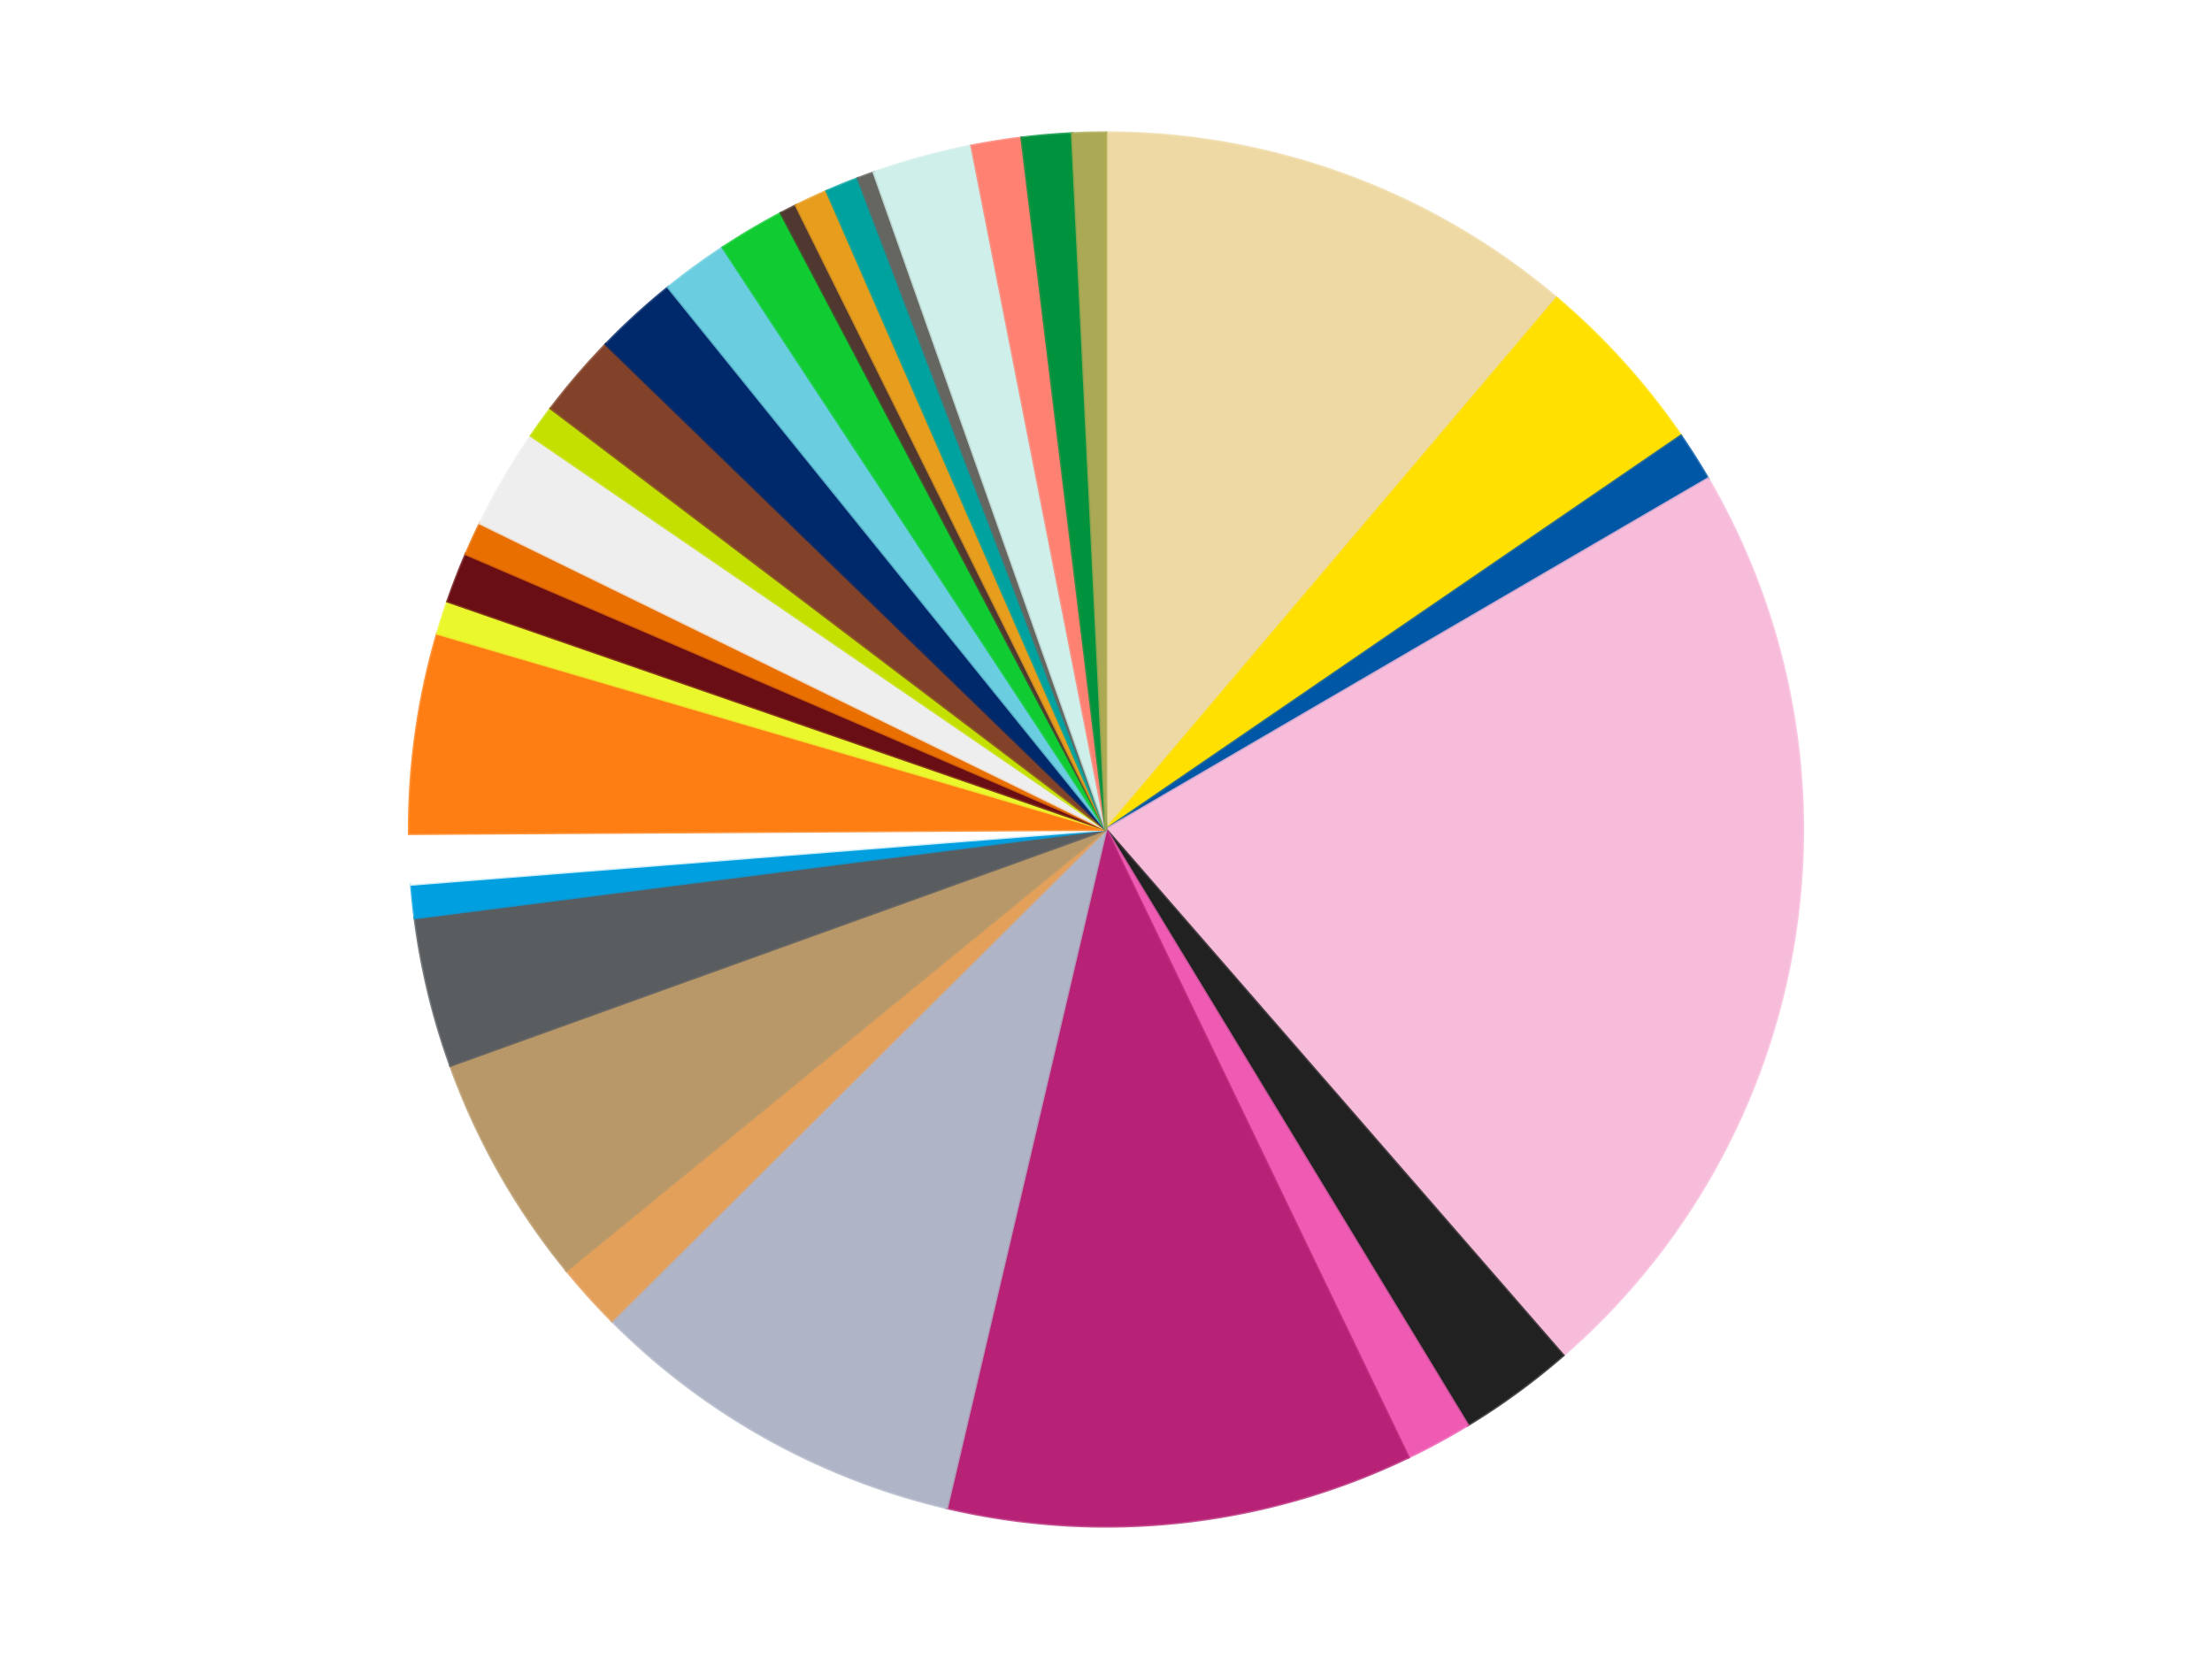<?xml version='1.0' encoding='utf-8'?>
<svg xmlns="http://www.w3.org/2000/svg" xmlns:xlink="http://www.w3.org/1999/xlink" id="chart-89ed3bee-fb83-4283-a49a-279dad4059ef" class="pygal-chart" viewBox="0 0 800 600"><!--Generated with pygal 3.0.4 (lxml) ©Kozea 2012-2016 on 2024-07-06--><!--http://pygal.org--><!--http://github.com/Kozea/pygal--><defs><style type="text/css">#chart-89ed3bee-fb83-4283-a49a-279dad4059ef{-webkit-user-select:none;-webkit-font-smoothing:antialiased;font-family:Consolas,"Liberation Mono",Menlo,Courier,monospace}#chart-89ed3bee-fb83-4283-a49a-279dad4059ef .title{font-family:Consolas,"Liberation Mono",Menlo,Courier,monospace;font-size:16px}#chart-89ed3bee-fb83-4283-a49a-279dad4059ef .legends .legend text{font-family:Consolas,"Liberation Mono",Menlo,Courier,monospace;font-size:14px}#chart-89ed3bee-fb83-4283-a49a-279dad4059ef .axis text{font-family:Consolas,"Liberation Mono",Menlo,Courier,monospace;font-size:10px}#chart-89ed3bee-fb83-4283-a49a-279dad4059ef .axis text.major{font-family:Consolas,"Liberation Mono",Menlo,Courier,monospace;font-size:10px}#chart-89ed3bee-fb83-4283-a49a-279dad4059ef .text-overlay text.value{font-family:Consolas,"Liberation Mono",Menlo,Courier,monospace;font-size:16px}#chart-89ed3bee-fb83-4283-a49a-279dad4059ef .text-overlay text.label{font-family:Consolas,"Liberation Mono",Menlo,Courier,monospace;font-size:10px}#chart-89ed3bee-fb83-4283-a49a-279dad4059ef .tooltip{font-family:Consolas,"Liberation Mono",Menlo,Courier,monospace;font-size:14px}#chart-89ed3bee-fb83-4283-a49a-279dad4059ef text.no_data{font-family:Consolas,"Liberation Mono",Menlo,Courier,monospace;font-size:64px}
#chart-89ed3bee-fb83-4283-a49a-279dad4059ef{background-color:transparent}#chart-89ed3bee-fb83-4283-a49a-279dad4059ef path,#chart-89ed3bee-fb83-4283-a49a-279dad4059ef line,#chart-89ed3bee-fb83-4283-a49a-279dad4059ef rect,#chart-89ed3bee-fb83-4283-a49a-279dad4059ef circle{-webkit-transition:150ms;-moz-transition:150ms;transition:150ms}#chart-89ed3bee-fb83-4283-a49a-279dad4059ef .graph &gt; .background{fill:transparent}#chart-89ed3bee-fb83-4283-a49a-279dad4059ef .plot &gt; .background{fill:transparent}#chart-89ed3bee-fb83-4283-a49a-279dad4059ef .graph{fill:rgba(0,0,0,.87)}#chart-89ed3bee-fb83-4283-a49a-279dad4059ef text.no_data{fill:rgba(0,0,0,1)}#chart-89ed3bee-fb83-4283-a49a-279dad4059ef .title{fill:rgba(0,0,0,1)}#chart-89ed3bee-fb83-4283-a49a-279dad4059ef .legends .legend text{fill:rgba(0,0,0,.87)}#chart-89ed3bee-fb83-4283-a49a-279dad4059ef .legends .legend:hover text{fill:rgba(0,0,0,1)}#chart-89ed3bee-fb83-4283-a49a-279dad4059ef .axis .line{stroke:rgba(0,0,0,1)}#chart-89ed3bee-fb83-4283-a49a-279dad4059ef .axis .guide.line{stroke:rgba(0,0,0,.54)}#chart-89ed3bee-fb83-4283-a49a-279dad4059ef .axis .major.line{stroke:rgba(0,0,0,.87)}#chart-89ed3bee-fb83-4283-a49a-279dad4059ef .axis text.major{fill:rgba(0,0,0,1)}#chart-89ed3bee-fb83-4283-a49a-279dad4059ef .axis.y .guides:hover .guide.line,#chart-89ed3bee-fb83-4283-a49a-279dad4059ef .line-graph .axis.x .guides:hover .guide.line,#chart-89ed3bee-fb83-4283-a49a-279dad4059ef .stackedline-graph .axis.x .guides:hover .guide.line,#chart-89ed3bee-fb83-4283-a49a-279dad4059ef .xy-graph .axis.x .guides:hover .guide.line{stroke:rgba(0,0,0,1)}#chart-89ed3bee-fb83-4283-a49a-279dad4059ef .axis .guides:hover text{fill:rgba(0,0,0,1)}#chart-89ed3bee-fb83-4283-a49a-279dad4059ef .reactive{fill-opacity:1.0;stroke-opacity:.8;stroke-width:1}#chart-89ed3bee-fb83-4283-a49a-279dad4059ef .ci{stroke:rgba(0,0,0,.87)}#chart-89ed3bee-fb83-4283-a49a-279dad4059ef .reactive.active,#chart-89ed3bee-fb83-4283-a49a-279dad4059ef .active .reactive{fill-opacity:0.6;stroke-opacity:.9;stroke-width:4}#chart-89ed3bee-fb83-4283-a49a-279dad4059ef .ci .reactive.active{stroke-width:1.5}#chart-89ed3bee-fb83-4283-a49a-279dad4059ef .series text{fill:rgba(0,0,0,1)}#chart-89ed3bee-fb83-4283-a49a-279dad4059ef .tooltip rect{fill:transparent;stroke:rgba(0,0,0,1);-webkit-transition:opacity 150ms;-moz-transition:opacity 150ms;transition:opacity 150ms}#chart-89ed3bee-fb83-4283-a49a-279dad4059ef .tooltip .label{fill:rgba(0,0,0,.87)}#chart-89ed3bee-fb83-4283-a49a-279dad4059ef .tooltip .label{fill:rgba(0,0,0,.87)}#chart-89ed3bee-fb83-4283-a49a-279dad4059ef .tooltip .legend{font-size:.8em;fill:rgba(0,0,0,.54)}#chart-89ed3bee-fb83-4283-a49a-279dad4059ef .tooltip .x_label{font-size:.6em;fill:rgba(0,0,0,1)}#chart-89ed3bee-fb83-4283-a49a-279dad4059ef .tooltip .xlink{font-size:.5em;text-decoration:underline}#chart-89ed3bee-fb83-4283-a49a-279dad4059ef .tooltip .value{font-size:1.5em}#chart-89ed3bee-fb83-4283-a49a-279dad4059ef .bound{font-size:.5em}#chart-89ed3bee-fb83-4283-a49a-279dad4059ef .max-value{font-size:.75em;fill:rgba(0,0,0,.54)}#chart-89ed3bee-fb83-4283-a49a-279dad4059ef .map-element{fill:transparent;stroke:rgba(0,0,0,.54) !important}#chart-89ed3bee-fb83-4283-a49a-279dad4059ef .map-element .reactive{fill-opacity:inherit;stroke-opacity:inherit}#chart-89ed3bee-fb83-4283-a49a-279dad4059ef .color-0,#chart-89ed3bee-fb83-4283-a49a-279dad4059ef .color-0 a:visited{stroke:#f44336;fill:#f44336}#chart-89ed3bee-fb83-4283-a49a-279dad4059ef .color-1,#chart-89ed3bee-fb83-4283-a49a-279dad4059ef .color-1 a:visited{stroke:#3f51b5;fill:#3f51b5}#chart-89ed3bee-fb83-4283-a49a-279dad4059ef .color-2,#chart-89ed3bee-fb83-4283-a49a-279dad4059ef .color-2 a:visited{stroke:#009688;fill:#009688}#chart-89ed3bee-fb83-4283-a49a-279dad4059ef .color-3,#chart-89ed3bee-fb83-4283-a49a-279dad4059ef .color-3 a:visited{stroke:#ffc107;fill:#ffc107}#chart-89ed3bee-fb83-4283-a49a-279dad4059ef .color-4,#chart-89ed3bee-fb83-4283-a49a-279dad4059ef .color-4 a:visited{stroke:#ff5722;fill:#ff5722}#chart-89ed3bee-fb83-4283-a49a-279dad4059ef .color-5,#chart-89ed3bee-fb83-4283-a49a-279dad4059ef .color-5 a:visited{stroke:#9c27b0;fill:#9c27b0}#chart-89ed3bee-fb83-4283-a49a-279dad4059ef .color-6,#chart-89ed3bee-fb83-4283-a49a-279dad4059ef .color-6 a:visited{stroke:#03a9f4;fill:#03a9f4}#chart-89ed3bee-fb83-4283-a49a-279dad4059ef .color-7,#chart-89ed3bee-fb83-4283-a49a-279dad4059ef .color-7 a:visited{stroke:#8bc34a;fill:#8bc34a}#chart-89ed3bee-fb83-4283-a49a-279dad4059ef .color-8,#chart-89ed3bee-fb83-4283-a49a-279dad4059ef .color-8 a:visited{stroke:#ff9800;fill:#ff9800}#chart-89ed3bee-fb83-4283-a49a-279dad4059ef .color-9,#chart-89ed3bee-fb83-4283-a49a-279dad4059ef .color-9 a:visited{stroke:#e91e63;fill:#e91e63}#chart-89ed3bee-fb83-4283-a49a-279dad4059ef .color-10,#chart-89ed3bee-fb83-4283-a49a-279dad4059ef .color-10 a:visited{stroke:#2196f3;fill:#2196f3}#chart-89ed3bee-fb83-4283-a49a-279dad4059ef .color-11,#chart-89ed3bee-fb83-4283-a49a-279dad4059ef .color-11 a:visited{stroke:#4caf50;fill:#4caf50}#chart-89ed3bee-fb83-4283-a49a-279dad4059ef .color-12,#chart-89ed3bee-fb83-4283-a49a-279dad4059ef .color-12 a:visited{stroke:#ffeb3b;fill:#ffeb3b}#chart-89ed3bee-fb83-4283-a49a-279dad4059ef .color-13,#chart-89ed3bee-fb83-4283-a49a-279dad4059ef .color-13 a:visited{stroke:#673ab7;fill:#673ab7}#chart-89ed3bee-fb83-4283-a49a-279dad4059ef .color-14,#chart-89ed3bee-fb83-4283-a49a-279dad4059ef .color-14 a:visited{stroke:#00bcd4;fill:#00bcd4}#chart-89ed3bee-fb83-4283-a49a-279dad4059ef .color-15,#chart-89ed3bee-fb83-4283-a49a-279dad4059ef .color-15 a:visited{stroke:#cddc39;fill:#cddc39}#chart-89ed3bee-fb83-4283-a49a-279dad4059ef .color-16,#chart-89ed3bee-fb83-4283-a49a-279dad4059ef .color-16 a:visited{stroke:#9e9e9e;fill:#9e9e9e}#chart-89ed3bee-fb83-4283-a49a-279dad4059ef .color-17,#chart-89ed3bee-fb83-4283-a49a-279dad4059ef .color-17 a:visited{stroke:#607d8b;fill:#607d8b}#chart-89ed3bee-fb83-4283-a49a-279dad4059ef .color-18,#chart-89ed3bee-fb83-4283-a49a-279dad4059ef .color-18 a:visited{stroke:#7b0f07;fill:#7b0f07}#chart-89ed3bee-fb83-4283-a49a-279dad4059ef .color-19,#chart-89ed3bee-fb83-4283-a49a-279dad4059ef .color-19 a:visited{stroke:#141938;fill:#141938}#chart-89ed3bee-fb83-4283-a49a-279dad4059ef .color-20,#chart-89ed3bee-fb83-4283-a49a-279dad4059ef .color-20 a:visited{stroke:#000000;fill:#000000}#chart-89ed3bee-fb83-4283-a49a-279dad4059ef .color-21,#chart-89ed3bee-fb83-4283-a49a-279dad4059ef .color-21 a:visited{stroke:#5e4600;fill:#5e4600}#chart-89ed3bee-fb83-4283-a49a-279dad4059ef .color-22,#chart-89ed3bee-fb83-4283-a49a-279dad4059ef .color-22 a:visited{stroke:#791d00;fill:#791d00}#chart-89ed3bee-fb83-4283-a49a-279dad4059ef .color-23,#chart-89ed3bee-fb83-4283-a49a-279dad4059ef .color-23 a:visited{stroke:#220826;fill:#220826}#chart-89ed3bee-fb83-4283-a49a-279dad4059ef .color-24,#chart-89ed3bee-fb83-4283-a49a-279dad4059ef .color-24 a:visited{stroke:#01364e;fill:#01364e}#chart-89ed3bee-fb83-4283-a49a-279dad4059ef .color-25,#chart-89ed3bee-fb83-4283-a49a-279dad4059ef .color-25 a:visited{stroke:#344c19;fill:#344c19}#chart-89ed3bee-fb83-4283-a49a-279dad4059ef .color-26,#chart-89ed3bee-fb83-4283-a49a-279dad4059ef .color-26 a:visited{stroke:#573400;fill:#573400}#chart-89ed3bee-fb83-4283-a49a-279dad4059ef .color-27,#chart-89ed3bee-fb83-4283-a49a-279dad4059ef .color-27 a:visited{stroke:#560823;fill:#560823}#chart-89ed3bee-fb83-4283-a49a-279dad4059ef .color-28,#chart-89ed3bee-fb83-4283-a49a-279dad4059ef .color-28 a:visited{stroke:#063b66;fill:#063b66}#chart-89ed3bee-fb83-4283-a49a-279dad4059ef .color-29,#chart-89ed3bee-fb83-4283-a49a-279dad4059ef .color-29 a:visited{stroke:#193a1a;fill:#193a1a}#chart-89ed3bee-fb83-4283-a49a-279dad4059ef .color-30,#chart-89ed3bee-fb83-4283-a49a-279dad4059ef .color-30 a:visited{stroke:#928300;fill:#928300}#chart-89ed3bee-fb83-4283-a49a-279dad4059ef .text-overlay .color-0 text{fill:black}#chart-89ed3bee-fb83-4283-a49a-279dad4059ef .text-overlay .color-1 text{fill:black}#chart-89ed3bee-fb83-4283-a49a-279dad4059ef .text-overlay .color-2 text{fill:black}#chart-89ed3bee-fb83-4283-a49a-279dad4059ef .text-overlay .color-3 text{fill:black}#chart-89ed3bee-fb83-4283-a49a-279dad4059ef .text-overlay .color-4 text{fill:black}#chart-89ed3bee-fb83-4283-a49a-279dad4059ef .text-overlay .color-5 text{fill:black}#chart-89ed3bee-fb83-4283-a49a-279dad4059ef .text-overlay .color-6 text{fill:black}#chart-89ed3bee-fb83-4283-a49a-279dad4059ef .text-overlay .color-7 text{fill:black}#chart-89ed3bee-fb83-4283-a49a-279dad4059ef .text-overlay .color-8 text{fill:black}#chart-89ed3bee-fb83-4283-a49a-279dad4059ef .text-overlay .color-9 text{fill:black}#chart-89ed3bee-fb83-4283-a49a-279dad4059ef .text-overlay .color-10 text{fill:black}#chart-89ed3bee-fb83-4283-a49a-279dad4059ef .text-overlay .color-11 text{fill:black}#chart-89ed3bee-fb83-4283-a49a-279dad4059ef .text-overlay .color-12 text{fill:black}#chart-89ed3bee-fb83-4283-a49a-279dad4059ef .text-overlay .color-13 text{fill:black}#chart-89ed3bee-fb83-4283-a49a-279dad4059ef .text-overlay .color-14 text{fill:black}#chart-89ed3bee-fb83-4283-a49a-279dad4059ef .text-overlay .color-15 text{fill:black}#chart-89ed3bee-fb83-4283-a49a-279dad4059ef .text-overlay .color-16 text{fill:black}#chart-89ed3bee-fb83-4283-a49a-279dad4059ef .text-overlay .color-17 text{fill:black}#chart-89ed3bee-fb83-4283-a49a-279dad4059ef .text-overlay .color-18 text{fill:black}#chart-89ed3bee-fb83-4283-a49a-279dad4059ef .text-overlay .color-19 text{fill:white}#chart-89ed3bee-fb83-4283-a49a-279dad4059ef .text-overlay .color-20 text{fill:white}#chart-89ed3bee-fb83-4283-a49a-279dad4059ef .text-overlay .color-21 text{fill:black}#chart-89ed3bee-fb83-4283-a49a-279dad4059ef .text-overlay .color-22 text{fill:black}#chart-89ed3bee-fb83-4283-a49a-279dad4059ef .text-overlay .color-23 text{fill:white}#chart-89ed3bee-fb83-4283-a49a-279dad4059ef .text-overlay .color-24 text{fill:white}#chart-89ed3bee-fb83-4283-a49a-279dad4059ef .text-overlay .color-25 text{fill:black}#chart-89ed3bee-fb83-4283-a49a-279dad4059ef .text-overlay .color-26 text{fill:white}#chart-89ed3bee-fb83-4283-a49a-279dad4059ef .text-overlay .color-27 text{fill:black}#chart-89ed3bee-fb83-4283-a49a-279dad4059ef .text-overlay .color-28 text{fill:black}#chart-89ed3bee-fb83-4283-a49a-279dad4059ef .text-overlay .color-29 text{fill:white}#chart-89ed3bee-fb83-4283-a49a-279dad4059ef .text-overlay .color-30 text{fill:black}
#chart-89ed3bee-fb83-4283-a49a-279dad4059ef text.no_data{text-anchor:middle}#chart-89ed3bee-fb83-4283-a49a-279dad4059ef .guide.line{fill:none}#chart-89ed3bee-fb83-4283-a49a-279dad4059ef .centered{text-anchor:middle}#chart-89ed3bee-fb83-4283-a49a-279dad4059ef .title{text-anchor:middle}#chart-89ed3bee-fb83-4283-a49a-279dad4059ef .legends .legend text{fill-opacity:1}#chart-89ed3bee-fb83-4283-a49a-279dad4059ef .axis.x text{text-anchor:middle}#chart-89ed3bee-fb83-4283-a49a-279dad4059ef .axis.x:not(.web) text[transform]{text-anchor:start}#chart-89ed3bee-fb83-4283-a49a-279dad4059ef .axis.x:not(.web) text[transform].backwards{text-anchor:end}#chart-89ed3bee-fb83-4283-a49a-279dad4059ef .axis.y text{text-anchor:end}#chart-89ed3bee-fb83-4283-a49a-279dad4059ef .axis.y text[transform].backwards{text-anchor:start}#chart-89ed3bee-fb83-4283-a49a-279dad4059ef .axis.y2 text{text-anchor:start}#chart-89ed3bee-fb83-4283-a49a-279dad4059ef .axis.y2 text[transform].backwards{text-anchor:end}#chart-89ed3bee-fb83-4283-a49a-279dad4059ef .axis .guide.line{stroke-dasharray:4,4;stroke:black}#chart-89ed3bee-fb83-4283-a49a-279dad4059ef .axis .major.guide.line{stroke-dasharray:6,6;stroke:black}#chart-89ed3bee-fb83-4283-a49a-279dad4059ef .horizontal .axis.y .guide.line,#chart-89ed3bee-fb83-4283-a49a-279dad4059ef .horizontal .axis.y2 .guide.line,#chart-89ed3bee-fb83-4283-a49a-279dad4059ef .vertical .axis.x .guide.line{opacity:0}#chart-89ed3bee-fb83-4283-a49a-279dad4059ef .horizontal .axis.always_show .guide.line,#chart-89ed3bee-fb83-4283-a49a-279dad4059ef .vertical .axis.always_show .guide.line{opacity:1 !important}#chart-89ed3bee-fb83-4283-a49a-279dad4059ef .axis.y .guides:hover .guide.line,#chart-89ed3bee-fb83-4283-a49a-279dad4059ef .axis.y2 .guides:hover .guide.line,#chart-89ed3bee-fb83-4283-a49a-279dad4059ef .axis.x .guides:hover .guide.line{opacity:1}#chart-89ed3bee-fb83-4283-a49a-279dad4059ef .axis .guides:hover text{opacity:1}#chart-89ed3bee-fb83-4283-a49a-279dad4059ef .nofill{fill:none}#chart-89ed3bee-fb83-4283-a49a-279dad4059ef .subtle-fill{fill-opacity:.2}#chart-89ed3bee-fb83-4283-a49a-279dad4059ef .dot{stroke-width:1px;fill-opacity:1;stroke-opacity:1}#chart-89ed3bee-fb83-4283-a49a-279dad4059ef .dot.active{stroke-width:5px}#chart-89ed3bee-fb83-4283-a49a-279dad4059ef .dot.negative{fill:transparent}#chart-89ed3bee-fb83-4283-a49a-279dad4059ef text,#chart-89ed3bee-fb83-4283-a49a-279dad4059ef tspan{stroke:none !important}#chart-89ed3bee-fb83-4283-a49a-279dad4059ef .series text.active{opacity:1}#chart-89ed3bee-fb83-4283-a49a-279dad4059ef .tooltip rect{fill-opacity:.95;stroke-width:.5}#chart-89ed3bee-fb83-4283-a49a-279dad4059ef .tooltip text{fill-opacity:1}#chart-89ed3bee-fb83-4283-a49a-279dad4059ef .showable{visibility:hidden}#chart-89ed3bee-fb83-4283-a49a-279dad4059ef .showable.shown{visibility:visible}#chart-89ed3bee-fb83-4283-a49a-279dad4059ef .gauge-background{fill:rgba(229,229,229,1);stroke:none}#chart-89ed3bee-fb83-4283-a49a-279dad4059ef .bg-lines{stroke:transparent;stroke-width:2px}</style><script type="text/javascript">window.pygal = window.pygal || {};window.pygal.config = window.pygal.config || {};window.pygal.config['89ed3bee-fb83-4283-a49a-279dad4059ef'] = {"allow_interruptions": false, "box_mode": "extremes", "classes": ["pygal-chart"], "css": ["file://style.css", "file://graph.css"], "defs": [], "disable_xml_declaration": false, "dots_size": 2.5, "dynamic_print_values": false, "explicit_size": false, "fill": false, "force_uri_protocol": "https", "formatter": null, "half_pie": false, "height": 600, "include_x_axis": false, "inner_radius": 0, "interpolate": null, "interpolation_parameters": {}, "interpolation_precision": 250, "inverse_y_axis": false, "js": ["//kozea.github.io/pygal.js/2.0.x/pygal-tooltips.min.js"], "legend_at_bottom": false, "legend_at_bottom_columns": null, "legend_box_size": 12, "logarithmic": false, "margin": 20, "margin_bottom": null, "margin_left": null, "margin_right": null, "margin_top": null, "max_scale": 16, "min_scale": 4, "missing_value_fill_truncation": "x", "no_data_text": "No data", "no_prefix": false, "order_min": null, "pretty_print": false, "print_labels": false, "print_values": false, "print_values_position": "center", "print_zeroes": true, "range": null, "rounded_bars": null, "secondary_range": null, "show_dots": true, "show_legend": false, "show_minor_x_labels": true, "show_minor_y_labels": true, "show_only_major_dots": false, "show_x_guides": false, "show_x_labels": true, "show_y_guides": true, "show_y_labels": true, "spacing": 10, "stack_from_top": false, "strict": false, "stroke": true, "stroke_style": null, "style": {"background": "transparent", "ci_colors": [], "colors": ["#F44336", "#3F51B5", "#009688", "#FFC107", "#FF5722", "#9C27B0", "#03A9F4", "#8BC34A", "#FF9800", "#E91E63", "#2196F3", "#4CAF50", "#FFEB3B", "#673AB7", "#00BCD4", "#CDDC39", "#9E9E9E", "#607D8B"], "dot_opacity": "1", "font_family": "Consolas, \"Liberation Mono\", Menlo, Courier, monospace", "foreground": "rgba(0, 0, 0, .87)", "foreground_strong": "rgba(0, 0, 0, 1)", "foreground_subtle": "rgba(0, 0, 0, .54)", "guide_stroke_color": "black", "guide_stroke_dasharray": "4,4", "label_font_family": "Consolas, \"Liberation Mono\", Menlo, Courier, monospace", "label_font_size": 10, "legend_font_family": "Consolas, \"Liberation Mono\", Menlo, Courier, monospace", "legend_font_size": 14, "major_guide_stroke_color": "black", "major_guide_stroke_dasharray": "6,6", "major_label_font_family": "Consolas, \"Liberation Mono\", Menlo, Courier, monospace", "major_label_font_size": 10, "no_data_font_family": "Consolas, \"Liberation Mono\", Menlo, Courier, monospace", "no_data_font_size": 64, "opacity": "1.0", "opacity_hover": "0.6", "plot_background": "transparent", "stroke_opacity": ".8", "stroke_opacity_hover": ".9", "stroke_width": "1", "stroke_width_hover": "4", "title_font_family": "Consolas, \"Liberation Mono\", Menlo, Courier, monospace", "title_font_size": 16, "tooltip_font_family": "Consolas, \"Liberation Mono\", Menlo, Courier, monospace", "tooltip_font_size": 14, "transition": "150ms", "value_background": "rgba(229, 229, 229, 1)", "value_colors": [], "value_font_family": "Consolas, \"Liberation Mono\", Menlo, Courier, monospace", "value_font_size": 16, "value_label_font_family": "Consolas, \"Liberation Mono\", Menlo, Courier, monospace", "value_label_font_size": 10}, "title": null, "tooltip_border_radius": 0, "tooltip_fancy_mode": true, "truncate_label": null, "truncate_legend": null, "width": 800, "x_label_rotation": 0, "x_labels": null, "x_labels_major": null, "x_labels_major_count": null, "x_labels_major_every": null, "x_title": null, "xrange": null, "y_label_rotation": 0, "y_labels": null, "y_labels_major": null, "y_labels_major_count": null, "y_labels_major_every": null, "y_title": null, "zero": 0, "legends": ["Tan", "Yellow", "Blue", "Bright Pink", "Black", "Dark Pink", "Magenta", "Light Bluish Gray", "Medium Nougat", "Dark Tan", "Dark Bluish Gray", "Dark Azure", "White", "Orange", "Trans-Yellow", "Dark Red", "Trans-Orange", "Trans-Clear", "Lime", "Reddish Brown", "Trans-Dark Blue", "Medium Azure", "Bright Green", "Dark Brown", "Pearl Gold", "Dark Turquoise", "Pearl Dark Gray", "Light Aqua", "Coral", "Green", "Olive Green"]}</script><script type="text/javascript" xlink:href="https://kozea.github.io/pygal.js/2.0.x/pygal-tooltips.min.js"/></defs><title>Pygal</title><g class="graph pie-graph vertical"><rect x="0" y="0" width="800" height="600" class="background"/><g transform="translate(20, 20)" class="plot"><rect x="0" y="0" width="760" height="560" class="background"/><g class="series serie-0 color-0"><g class="slices"><g class="slice" style="fill: #EED9A4; stroke: #EED9A4"><path d="M380 28 A252 252 0 0 1 543.021 87.833 L380 280 A0 0 0 0 0 380 280 z" class="slice reactive tooltip-trigger"/><desc class="value">29</desc><desc class="x centered">423.41353046171014</desc><desc class="y centered">161.71532063343892</desc></g></g></g><g class="series serie-1 color-1"><g class="slices"><g class="slice" style="fill: #FFE001; stroke: #FFE001"><path d="M543.021 87.833 A252 252 0 0 1 587.925 137.623 L380 280 A0 0 0 0 0 380 280 z" class="slice reactive tooltip-trigger"/><desc class="value">11</desc><desc class="x centered">473.56804002555646</desc><desc class="y centered">195.61385252438726</desc></g></g></g><g class="series serie-2 color-2"><g class="slices"><g class="slice" style="fill: #0057A6; stroke: #0057A6"><path d="M587.925 137.623 A252 252 0 0 1 597.727 153.119 L380 280 A0 0 0 0 0 380 280 z" class="slice reactive tooltip-trigger"/><desc class="value">3</desc><desc class="x centered">486.4834770964187</desc><desc class="y centered">212.6407459553146</desc></g></g></g><g class="series serie-3 color-3"><g class="slices"><g class="slice" style="fill: #F7BCDA; stroke: #F7BCDA"><path d="M597.727 153.119 A252 252 0 0 1 545.34 470.176 L380 280 A0 0 0 0 0 380 280 z" class="slice reactive tooltip-trigger"/><desc class="value">57</desc><desc class="x centered">504.3144655164683</desc><desc class="y centered">300.5405370756171</desc></g></g></g><g class="series serie-4 color-4"><g class="slices"><g class="slice" style="fill: #212121; stroke: #212121"><path d="M545.34 470.176 A252 252 0 0 1 510.822 495.383 L380 280 A0 0 0 0 0 380 280 z" class="slice reactive tooltip-trigger"/><desc class="value">7</desc><desc class="x centered">454.30801460562</desc><desc class="y centered">381.75617408968833</desc></g></g></g><g class="series serie-5 color-5"><g class="slices"><g class="slice" style="fill: #EF5BB3; stroke: #EF5BB3"><path d="M510.822 495.383 A252 252 0 0 1 489.339 507.044 L380 280 A0 0 0 0 0 380 280 z" class="slice reactive tooltip-trigger"/><desc class="value">4</desc><desc class="x centered">440.11081070699856</desc><desc class="y centered">390.7370328126385</desc></g></g></g><g class="series serie-6 color-6"><g class="slices"><g class="slice" style="fill: #B72276; stroke: #B72276"><path d="M489.339 507.044 A252 252 0 0 1 322.436 525.337 L380 280 A0 0 0 0 0 380 280 z" class="slice reactive tooltip-trigger"/><desc class="value">28</desc><desc class="x centered">393.72777658837816</desc><desc class="y centered">405.24994271431655</desc></g></g></g><g class="series serie-7 color-7"><g class="slices"><g class="slice" style="fill: #AFB5C7; stroke: #AFB5C7"><path d="M322.436 525.337 A252 252 0 0 1 201.27 457.65 L380 280 A0 0 0 0 0 380 280 z" class="slice reactive tooltip-trigger"/><desc class="value">23</desc><desc class="x centered">318.55043707948204</desc><desc class="y centered">389.9997782583097</desc></g></g></g><g class="series serie-8 color-8"><g class="slices"><g class="slice" style="fill: #E3A05B; stroke: #E3A05B"><path d="M201.27 457.65 A252 252 0 0 1 184.899 439.498 L380 280 A0 0 0 0 0 380 280 z" class="slice reactive tooltip-trigger"/><desc class="value">4</desc><desc class="x centered">286.43195997444354</desc><desc class="y centered">364.38614747561274</desc></g></g></g><g class="series serie-9 color-9"><g class="slices"><g class="slice" style="fill: #B89869; stroke: #B89869"><path d="M184.899 439.498 A252 252 0 0 1 142.908 365.391 L380 280 A0 0 0 0 0 380 280 z" class="slice reactive tooltip-trigger"/><desc class="value">14</desc><desc class="x centered">270.37492490310564</desc><desc class="y centered">342.1155609328313</desc></g></g></g><g class="series serie-10 color-10"><g class="slices"><g class="slice" style="fill: #595D60; stroke: #595D60"><path d="M142.908 365.391 A252 252 0 0 1 130.041 312.008 L380 280 A0 0 0 0 0 380 280 z" class="slice reactive tooltip-trigger"/><desc class="value">9</desc><desc class="x centered">257.50819955774807</desc><desc class="y centered">309.5255622201428</desc></g></g></g><g class="series serie-11 color-11"><g class="slices"><g class="slice" style="fill: #009FE0; stroke: #009FE0"><path d="M130.041 312.008 A252 252 0 0 1 128.783 299.848 L380 280 A0 0 0 0 0 380 280 z" class="slice reactive tooltip-trigger"/><desc class="value">2</desc><desc class="x centered">254.66910437141837</desc><desc class="y centered">292.9679065749863</desc></g></g></g><g class="series serie-12 color-12"><g class="slices"><g class="slice" style="fill: #FFFFFF; stroke: #FFFFFF"><path d="M128.783 299.848 A252 252 0 0 1 128.005 281.528 L380 280 A0 0 0 0 0 380 280 z" class="slice reactive tooltip-trigger"/><desc class="value">3</desc><desc class="x centered">254.11353025821012</desc><desc class="y centered">285.3475916027146</desc></g></g></g><g class="series serie-13 color-13"><g class="slices"><g class="slice" style="fill: #FF7E14; stroke: #FF7E14"><path d="M128.005 281.528 A252 252 0 0 1 138.169 209.137 L380 280 A0 0 0 0 0 380 280 z" class="slice reactive tooltip-trigger"/><desc class="value">12</desc><desc class="x centered">255.2238610923606</desc><desc class="y centered">262.48100575656593</desc></g></g></g><g class="series serie-14 color-14"><g class="slices"><g class="slice" style="fill: #EBF72D; stroke: #EBF72D"><path d="M138.169 209.137 A252 252 0 0 1 141.89 197.491 L380 280 A0 0 0 0 0 380 280 z" class="slice reactive tooltip-trigger"/><desc class="value">2</desc><desc class="x centered">259.979376659229</desc><desc class="y centered">241.6457307083974</desc></g></g></g><g class="series serie-15 color-15"><g class="slices"><g class="slice" style="fill: #6A0E15; stroke: #6A0E15"><path d="M141.89 197.491 A252 252 0 0 1 148.52 180.396 L380 280 A0 0 0 0 0 380 280 z" class="slice reactive tooltip-trigger"/><desc class="value">3</desc><desc class="x centered">262.524744834647</desc><desc class="y centered">234.44163716906408</desc></g></g></g><g class="series serie-16 color-16"><g class="slices"><g class="slice" style="fill: #E96F01; stroke: #E96F01"><path d="M148.52 180.396 A252 252 0 0 1 153.623 169.286 L380 280 A0 0 0 0 0 380 280 z" class="slice reactive tooltip-trigger"/><desc class="value">2</desc><desc class="x centered">265.502082922945</desc><desc class="y centered">227.40506692640588</desc></g></g></g><g class="series serie-17 color-17"><g class="slices"><g class="slice" style="fill: #EEEEEE; stroke: #EEEEEE"><path d="M153.623 169.286 A252 252 0 0 1 172.075 137.623 L380 280 A0 0 0 0 0 380 280 z" class="slice reactive tooltip-trigger"/><desc class="value">6</desc><desc class="x centered">271.13641408272287</desc><desc class="y centered">216.55932171523057</desc></g></g></g><g class="series serie-18 color-18"><g class="slices"><g class="slice" style="fill: #C4E000; stroke: #C4E000"><path d="M172.075 137.623 A252 252 0 0 1 179.225 127.706 L380 280 A0 0 0 0 0 380 280 z" class="slice reactive tooltip-trigger"/><desc class="value">2</desc><desc class="x centered">277.7950330730875</desc><desc class="y centered">206.31048422286437</desc></g></g></g><g class="series serie-19 color-19"><g class="slices"><g class="slice" style="fill: #82422A; stroke: #82422A"><path d="M179.225 127.706 A252 252 0 0 1 199.128 104.531 L380 280 A0 0 0 0 0 380 280 z" class="slice reactive tooltip-trigger"/><desc class="value">5</desc><desc class="x centered">284.412535147085</desc><desc class="y centered">197.9083648415215</desc></g></g></g><g class="series serie-20 color-20"><g class="slices"><g class="slice" style="fill: #00296B; stroke: #00296B"><path d="M199.128 104.531 A252 252 0 0 1 221.689 83.935 L380 280 A0 0 0 0 0 380 280 z" class="slice reactive tooltip-trigger"/><desc class="value">5</desc><desc class="x centered">295.0479317701598</desc><desc class="y centered">186.94546704500328</desc></g></g></g><g class="series serie-21 color-21"><g class="slices"><g class="slice" style="fill: #6ACEE0; stroke: #6ACEE0"><path d="M221.689 83.935 A252 252 0 0 1 241.429 69.519 L380 280 A0 0 0 0 0 380 280 z" class="slice reactive tooltip-trigger"/><desc class="value">4</desc><desc class="x centered">305.6919853943798</desc><desc class="y centered">178.24382591031178</desc></g></g></g><g class="series serie-22 color-22"><g class="slices"><g class="slice" style="fill: #10CB31; stroke: #10CB31"><path d="M241.429 69.519 A252 252 0 0 1 262.474 57.084 L380 280 A0 0 0 0 0 380 280 z" class="slice reactive tooltip-trigger"/><desc class="value">4</desc><desc class="x centered">315.9002511164708</desc><desc class="y centered">171.5231720916006</desc></g></g></g><g class="series serie-23 color-23"><g class="slices"><g class="slice" style="fill: #50372F; stroke: #50372F"><path d="M262.474 57.084 A252 252 0 0 1 267.915 54.299 L380 280 A0 0 0 0 0 380 280 z" class="slice reactive tooltip-trigger"/><desc class="value">1</desc><desc class="x centered">322.5930273743644</desc><desc class="y centered">167.8374416573894</desc></g></g></g><g class="series serie-24 color-24"><g class="slices"><g class="slice" style="fill: #E79E1D; stroke: #E79E1D"><path d="M267.915 54.299 A252 252 0 0 1 278.994 49.128 L380 280 A0 0 0 0 0 380 280 z" class="slice reactive tooltip-trigger"/><desc class="value">2</desc><desc class="x centered">326.7116256942168</desc><desc class="y centered">165.82316713165164</desc></g></g></g><g class="series serie-25 color-25"><g class="slices"><g class="slice" style="fill: #00A29F; stroke: #00A29F"><path d="M278.994 49.128 A252 252 0 0 1 290.31 44.501 L380 280 A0 0 0 0 0 380 280 z" class="slice reactive tooltip-trigger"/><desc class="value">2</desc><desc class="x centered">332.31188610277036</desc><desc class="y centered">163.37305717406093</desc></g></g></g><g class="series serie-26 color-26"><g class="slices"><g class="slice" style="fill: #666660; stroke: #666660"><path d="M290.31 44.501 A252 252 0 0 1 296.049 42.395 L380 280 A0 0 0 0 0 380 280 z" class="slice reactive tooltip-trigger"/><desc class="value">1</desc><desc class="x centered">336.5864695382896</desc><desc class="y centered">161.715320633439</desc></g></g></g><g class="series serie-27 color-27"><g class="slices"><g class="slice" style="fill: #CFEFEA; stroke: #CFEFEA"><path d="M296.049 42.395 A252 252 0 0 1 331.399 32.731 L380 280 A0 0 0 0 0 380 280 z" class="slice reactive tooltip-trigger"/><desc class="value">6</desc><desc class="x centered">346.77410886415754</desc><desc class="y centered">158.4597179605496</desc></g></g></g><g class="series serie-28 color-28"><g class="slices"><g class="slice" style="fill: #FF8172; stroke: #FF8172"><path d="M331.399 32.731 A252 252 0 0 1 349.508 29.852 L380 280 A0 0 0 0 0 380 280 z" class="slice reactive tooltip-trigger"/><desc class="value">3</desc><desc class="x centered">360.21378473753697</desc><desc class="y centered">155.563246242971</desc></g></g></g><g class="series serie-29 color-29"><g class="slices"><g class="slice" style="fill: #00923D; stroke: #00923D"><path d="M349.508 29.852 A252 252 0 0 1 367.778 28.297 L380 280 A0 0 0 0 0 380 280 z" class="slice reactive tooltip-trigger"/><desc class="value">3</desc><desc class="x centered">369.31445351608545</desc><desc class="y centered">154.4539164436417</desc></g></g></g><g class="series serie-30 color-30"><g class="slices"><g class="slice" style="fill: #ABA953; stroke: #ABA953"><path d="M367.778 28.297 A252 252 0 0 1 380 28 L380 280 A0 0 0 0 0 380 280 z" class="slice reactive tooltip-trigger"/><desc class="value">2</desc><desc class="x centered">376.94361506645885</desc><desc class="y centered">154.037074854789</desc></g></g></g></g><g class="titles"/><g transform="translate(20, 20)" class="plot overlay"><g class="series serie-0 color-0"/><g class="series serie-1 color-1"/><g class="series serie-2 color-2"/><g class="series serie-3 color-3"/><g class="series serie-4 color-4"/><g class="series serie-5 color-5"/><g class="series serie-6 color-6"/><g class="series serie-7 color-7"/><g class="series serie-8 color-8"/><g class="series serie-9 color-9"/><g class="series serie-10 color-10"/><g class="series serie-11 color-11"/><g class="series serie-12 color-12"/><g class="series serie-13 color-13"/><g class="series serie-14 color-14"/><g class="series serie-15 color-15"/><g class="series serie-16 color-16"/><g class="series serie-17 color-17"/><g class="series serie-18 color-18"/><g class="series serie-19 color-19"/><g class="series serie-20 color-20"/><g class="series serie-21 color-21"/><g class="series serie-22 color-22"/><g class="series serie-23 color-23"/><g class="series serie-24 color-24"/><g class="series serie-25 color-25"/><g class="series serie-26 color-26"/><g class="series serie-27 color-27"/><g class="series serie-28 color-28"/><g class="series serie-29 color-29"/><g class="series serie-30 color-30"/></g><g transform="translate(20, 20)" class="plot text-overlay"><g class="series serie-0 color-0"/><g class="series serie-1 color-1"/><g class="series serie-2 color-2"/><g class="series serie-3 color-3"/><g class="series serie-4 color-4"/><g class="series serie-5 color-5"/><g class="series serie-6 color-6"/><g class="series serie-7 color-7"/><g class="series serie-8 color-8"/><g class="series serie-9 color-9"/><g class="series serie-10 color-10"/><g class="series serie-11 color-11"/><g class="series serie-12 color-12"/><g class="series serie-13 color-13"/><g class="series serie-14 color-14"/><g class="series serie-15 color-15"/><g class="series serie-16 color-16"/><g class="series serie-17 color-17"/><g class="series serie-18 color-18"/><g class="series serie-19 color-19"/><g class="series serie-20 color-20"/><g class="series serie-21 color-21"/><g class="series serie-22 color-22"/><g class="series serie-23 color-23"/><g class="series serie-24 color-24"/><g class="series serie-25 color-25"/><g class="series serie-26 color-26"/><g class="series serie-27 color-27"/><g class="series serie-28 color-28"/><g class="series serie-29 color-29"/><g class="series serie-30 color-30"/></g><g transform="translate(20, 20)" class="plot tooltip-overlay"><g transform="translate(0 0)" style="opacity: 0" class="tooltip"><rect rx="0" ry="0" width="0" height="0" class="tooltip-box"/><g class="text"/></g></g></g></svg>